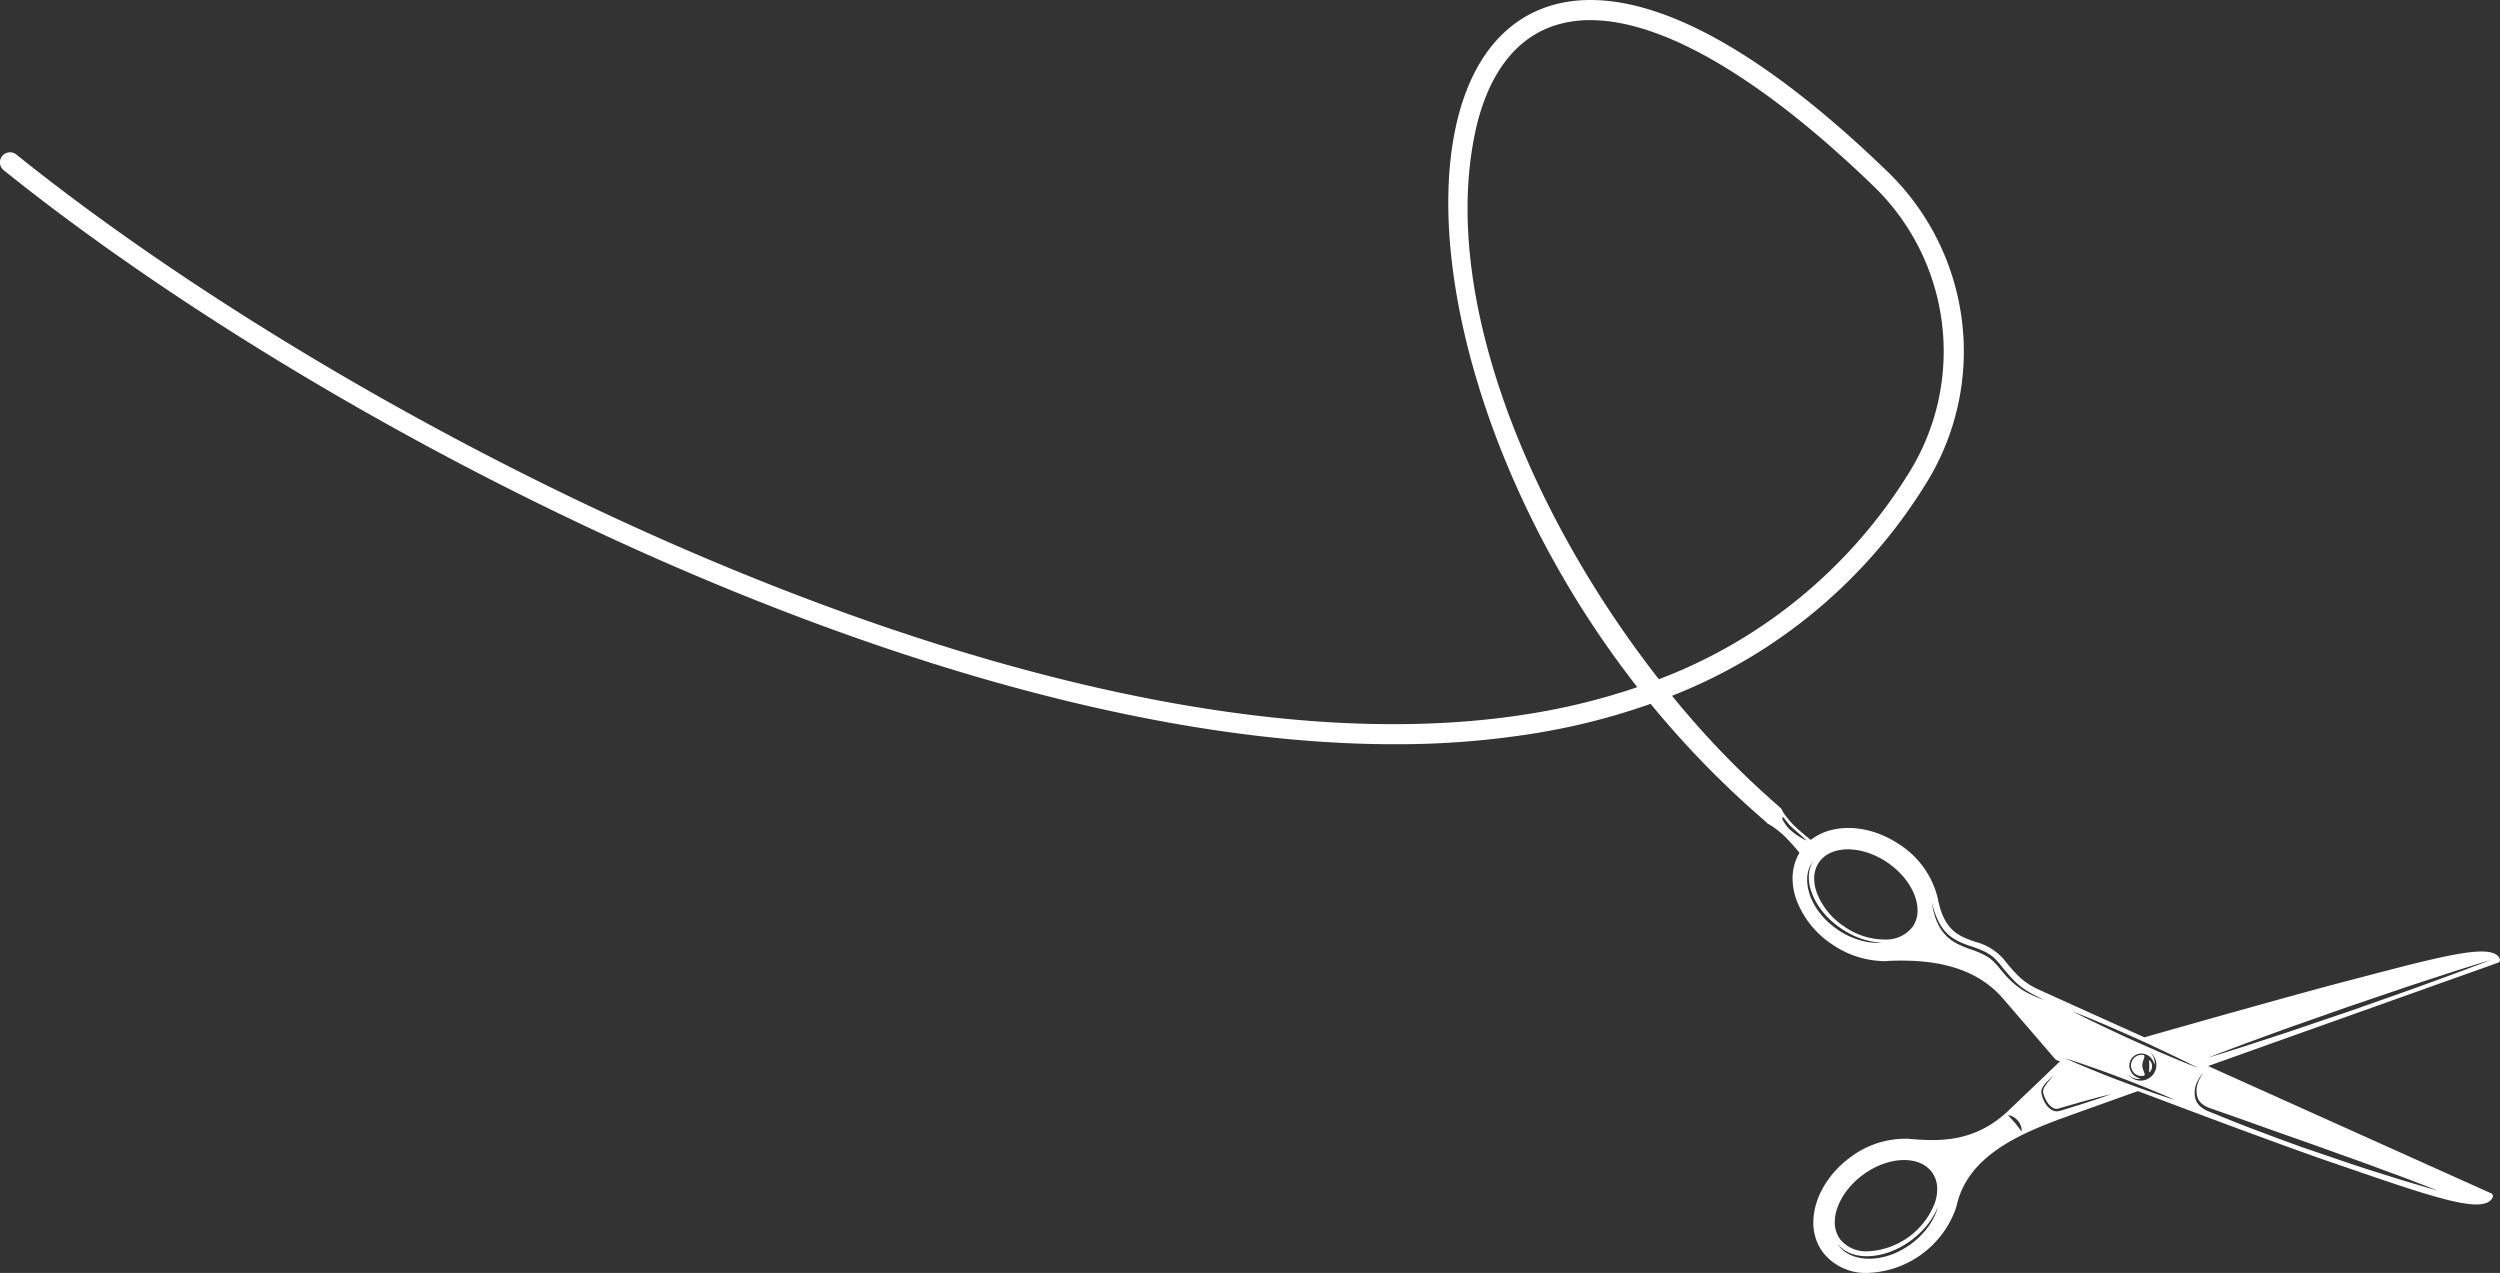 <svg id="Gruppe_2" data-name="Gruppe 2" xmlns="http://www.w3.org/2000/svg" xmlns:xlink="http://www.w3.org/1999/xlink" width="403.484" height="205.445" viewBox="0 0 403.484 205.445">
  <rect x="0" y="0" width="403.484" height="205.445" fill="#333333" stroke="none"/>
  <defs>
    <style>
      .cls-1 {
        fill: none;
      }

      .cls-2 {
        clip-path: url(#clip-path);
      }

      .cls-3 {
        fill: #fff;
      }
    </style>
    <clipPath id="clip-path">
      <rect id="Rechteck_1" data-name="Rechteck 1" class="cls-1" width="403.484" height="205.445"/>
    </clipPath>
  </defs>
  <g id="Gruppe_1" data-name="Gruppe 1" class="cls-2">
    <path id="Pfad_1" data-name="Pfad 1" class="cls-3" d="M286.15,133.1a1.62,1.62,0,0,1-1.056-.391,152.126,152.126,0,0,1-18.69-19.113,107.774,107.774,0,0,1-18.256,4.686,139.357,139.357,0,0,1-23.136,1.832c-75.067,0-173.259-51.521-224.4-92.631a1.625,1.625,0,1,1,2.036-2.533c56.125,45.113,169.241,102.893,244.964,90.128a105.088,105.088,0,0,0,16.64-4.176,155.771,155.771,0,0,1-21.162-36.233c-8.208-19.85-11.2-39.457-8.22-53.793C237.081,10.231,242.4,3.333,250.237.925,259.51-1.921,276.5.439,304.8,27.858A40.338,40.338,0,0,1,310.874,78a84.313,84.313,0,0,1-41.016,34.294,141.931,141.931,0,0,0,17.351,17.949,1.626,1.626,0,0,1-1.059,2.86M256.669,3.251a18.567,18.567,0,0,0-5.478.781c-8.388,2.576-11.778,10.941-13.144,17.5-5.594,26.872,9.2,61.926,29.684,88.092A81.277,81.277,0,0,0,308.12,76.27a37.07,37.07,0,0,0-5.585-46.078c-18.166-17.6-34.161-26.941-45.866-26.941"/>
    <path id="Pfad_2" data-name="Pfad 2" class="cls-3" d="M287.459,130.581c-.292-.284-.633-.145-1.513.761s-1.008,1.25-.716,1.534a14.728,14.728,0,0,1,2.7,2,34,34,0,0,1,2.494,2.756,8.079,8.079,0,0,0-1.113,4.144v.132a10.444,10.444,0,0,0,.628,3.345,14.9,14.9,0,0,0,5.724,7.138,15.185,15.185,0,0,0,8,2.714.5.5,0,0,0,.169.021l.187-.01.073,0,.109,0c.066,0,.131,0,.2,0,.113,0,.222-.014.331-.024l.146-.014c5.458-.21,13.3.19,18.38,6.068,5.5,6.368,8.421,9.771,8.45,9.8a.491.491,0,0,0,.2.14l.6.231a.5.5,0,0,0-.171.1c-.025.024-2.522,2.424-8.111,7.761-5.428,5.183-11.1,5.111-16.447,4.593a.488.488,0,0,0-.191.018,14.693,14.693,0,0,0-8.9,2.947l-.009.007c-3.711,2.7-6.016,6.735-6.016,10.54v.136a7.992,7.992,0,0,0,1.483,4.619,8.725,8.725,0,0,0,7.306,3.4,15.667,15.667,0,0,0,14.162-10.279c.064-.2.12-.39.177-.6,1.807-7.952,10-11.532,17.531-14.264,1.747-.633,6.058-2.176,11.728-4.2,10.308,3.9,24.119,9.072,31.606,11.627q1.8.615,3.534,1.212c13.626,4.684,20.8,7,22.1,4.329a.5.5,0,0,0-.243-.673c-.4-.178-25.238-11.342-45.67-20.538,20.352-7.26,46.374-16.524,46.775-16.667a.5.5,0,0,0,.331-.469.5.5,0,0,0-.045-.208c-1.116-2.431-8.089-.726-21.353,2.759q-1.686.444-3.439.9c-7.336,1.911-21.777,5.985-32.552,9.052-7.445-3.354-13.258-5.978-15.376-6.945l-.708-.321c-2.632-1.187-3.722-1.678-6.653-5.372a9.032,9.032,0,0,0-4.575-2.779c-2.582-.9-5.02-1.752-6.028-6.972v0l-.005-.022c0-.014-.006-.028-.01-.042a14.284,14.284,0,0,0-6.121-8.633c-4.926-3.36-10.851-3.549-14.359-.78a33.666,33.666,0,0,1-2.724-2.332,14.686,14.686,0,0,1-2.076-2.643m9.113,70.2.152.172a5.092,5.092,0,0,0,.461.448,5.38,5.38,0,0,0,1.989,1.056,6.877,6.877,0,0,0,1.481.27c.265.019.547.024.819.019.29-.011.578-.025.862-.054a11.583,11.583,0,0,0,3.514-.983,14.228,14.228,0,0,0,5.366-4.223c.279-.381.529-.736.727-1.066s.356-.628.479-.877c.239-.5.353-.8.353-.8l-.063.22c-.038.145-.105.355-.2.618a10.179,10.179,0,0,1-1.068,2.068,12.542,12.542,0,0,1-2.193,2.469c-.234.2-.474.393-.717.577s-.511.37-.781.542a13.429,13.429,0,0,1-1.7.926,11.171,11.171,0,0,1-3.678.965c-.31.021-.61.033-.894.025-.3-.01-.584-.031-.863-.066a7.28,7.28,0,0,1-1.533-.364,5.155,5.155,0,0,1-1.967-1.252,3.944,3.944,0,0,1-.416-.5c-.085-.124-.131-.189-.131-.189m15.247-11.57a4.538,4.538,0,0,1,.834,2.653v.083a7,7,0,0,1-.36,2.144,12.2,12.2,0,0,1-10.832,7.862,5.347,5.347,0,0,1-4.492-1.964,4.582,4.582,0,0,1-.845-2.757c0-2.624,1.807-5.632,4.6-7.666l.007-.006c4.1-2.971,9.067-3.128,11.084-.349m44.467-18.474,1.94-.748c1.24-.461,3-1.148,5.132-1.921s4.608-1.7,7.282-2.639l8.375-2.948,8.407-2.855c2.682-.913,5.2-1.712,7.357-2.424s3.962-1.257,5.222-1.661l1.987-.611-1.94.748c-1.24.46-3,1.147-5.132,1.92s-4.609,1.7-7.283,2.639l-8.374,2.95-8.407,2.855c-2.682.915-5.2,1.712-7.356,2.424s-3.963,1.257-5.223,1.661l-1.987.61m-1.3,7.7a2.681,2.681,0,0,1-.709-1.329,3.89,3.89,0,0,1,.266-2.33,6.427,6.427,0,0,1,.755-1.283,4.741,4.741,0,0,1,.334-.4,4.671,4.671,0,0,0-.292.431,6.291,6.291,0,0,0-.616,1.322,3.538,3.538,0,0,0-.085,2.165,2.309,2.309,0,0,0,.677,1.081,4.275,4.275,0,0,0,1.27.726c2.036.718,4.453,1.547,7.009,2.468s5.3,1.89,8.04,2.84l8.028,2.878c2.567.906,4.942,1.815,6.991,2.555s3.736,1.42,4.927,1.865l1.86.733-1.922-.55c-1.217-.369-2.967-.86-5.045-1.518s-4.511-1.4-7.092-2.269l-8.08-2.755c-2.732-.994-5.458-2-8.007-2.968s-4.885-1.953-6.928-2.763a4.46,4.46,0,0,1-1.381-.9m-30.883,1.534a1.928,1.928,0,0,1,.56.153,2.528,2.528,0,0,1,.519.288,3.243,3.243,0,0,1,.5.462,2.946,2.946,0,0,1,.371.58,2.22,2.22,0,0,1,.187.571,1.421,1.421,0,0,1,0,.587s-.131-.2-.314-.459-.433-.585-.7-.9c-.129-.158-.27-.3-.4-.454s-.256-.28-.367-.4-.2-.224-.266-.3-.1-.129-.1-.129m7.436-6.382s-.192.174-.506.5c-.157.161-.342.364-.538.607a5.169,5.169,0,0,0-.573.859,1.651,1.651,0,0,0-.171.518,1.42,1.42,0,0,0,.091.59,5.186,5.186,0,0,0,.579,1.213,2.7,2.7,0,0,0,.986.96,1.289,1.289,0,0,0,.621.125l.19-.036.048-.009c-.029.007.018-.006.024-.008l.093-.029.37-.114,2.921-.843c.931-.27,1.81-.492,2.558-.7s1.38-.35,1.819-.463l.693-.165-.67.243c-.429.146-1.038.371-1.776.611s-1.6.536-2.522.821l-2.9.9-.372.108-.093.027a.53.53,0,0,1-.069.018l-.048.008-.191.032a1.661,1.661,0,0,1-.867-.174,3.072,3.072,0,0,1-1.118-1.115,4.619,4.619,0,0,1-.567-1.328,3.047,3.047,0,0,1-.068-.337,1.147,1.147,0,0,1,0-.347,1.8,1.8,0,0,1,.233-.617,4.224,4.224,0,0,1,.665-.852c.222-.229.426-.416.6-.563a6.836,6.836,0,0,1,.562-.44m1.8-2.77.779.244c.491.165,1.2.381,2.039.676s1.822.623,2.865,1,2.154.792,3.263,1.207,2.211.85,3.242,1.263,1.986.816,2.809,1.152,1.5.644,1.974.847l.744.334-.778-.244c-.491-.165-1.2-.382-2.039-.676s-1.822-.624-2.866-1-2.153-.792-3.263-1.207-2.211-.849-3.242-1.263-1.986-.815-2.809-1.151-1.5-.645-1.974-.848l-.744-.334m13.531-1.094a2.543,2.543,0,1,1-3.469,3.581,2.265,2.265,0,0,0,.452.424,2.156,2.156,0,0,0,1.209.412,1.854,1.854,0,0,0,.347-.03l.119-.02-.117-.029a3.015,3.015,0,0,1-.315-.1,2.345,2.345,0,0,1-.9-.625,2.272,2.272,0,0,1-.366-.583,2.116,2.116,0,0,1-.154-.709,2,2,0,0,1,.127-.765,1.928,1.928,0,0,1,1.06-1.093,2.492,2.492,0,0,1,.355-.11,1.453,1.453,0,0,1,.216-.032,1.6,1.6,0,0,1,.18-.008,2.072,2.072,0,0,1,1.318.483,2.327,2.327,0,0,1,.651.881,2.9,2.9,0,0,1,.108.312l.032.116.017-.119a1.771,1.771,0,0,0,.019-.348,2.257,2.257,0,0,0-.89-1.639m-12.327-6.47.889.347c.562.231,1.372.542,2.329.949s2.081.868,3.272,1.388,2.459,1.082,3.726,1.647,2.524,1.148,3.7,1.7,2.267,1.085,3.206,1.532,1.709.848,2.254,1.116l.849.436-.889-.348c-.561-.231-1.371-.543-2.329-.949s-2.08-.868-3.271-1.388-2.46-1.082-3.726-1.647-2.525-1.147-3.7-1.7-2.268-1.084-3.207-1.532-1.709-.849-2.254-1.116l-.849-.436m-18.741-10.983a8.784,8.784,0,0,1-.948-.59l-.417-.348-.2-.171c-.062-.063-.118-.13-.177-.194a7.478,7.478,0,0,1-1.141-1.576c-.127-.272-.25-.532-.366-.779a5.8,5.8,0,0,1-.253-.732l-.2-.647c-.059-.2-.084-.39-.122-.558-.131-.678-.205-1.065-.205-1.065s.108.379.3,1.042c.05.165.088.354.161.548s.158.4.245.621a10.349,10.349,0,0,0,.689,1.432,7.118,7.118,0,0,0,1.152,1.457c.058.058.114.12.175.176l.2.153.406.31c.291.185.59.373.91.538a16.8,16.8,0,0,0,2.085.832,18.393,18.393,0,0,1,2.218.865,3.9,3.9,0,0,1,.531.3c.171.11.351.206.513.329a6.344,6.344,0,0,1,.9.809l.4.443.357.448c.235.3.476.582.709.866.48.554.945,1.089,1.419,1.561a11.036,11.036,0,0,0,1.438,1.21,19.321,19.321,0,0,0,2.47,1.4l.967.491-1.007-.4a16.261,16.261,0,0,1-2.586-1.25,14.184,14.184,0,0,1-3.029-2.723c-.24-.283-.492-.569-.729-.865l-.364-.443-.383-.409a5.938,5.938,0,0,0-.848-.738c-.152-.111-.323-.2-.484-.3a3.477,3.477,0,0,0-.5-.273,18.021,18.021,0,0,0-2.149-.872,17.31,17.31,0,0,1-2.13-.887m-23.156-13.358a5.224,5.224,0,0,0-.589,1.49,6.143,6.143,0,0,0-.109,1.582,6.8,6.8,0,0,0,.282,1.556,10.2,10.2,0,0,0,.578,1.474,11.523,11.523,0,0,0,1.785,2.614,13.252,13.252,0,0,0,1.131,1.117,15.642,15.642,0,0,0,1.253.982l0,0a14.4,14.4,0,0,0,1.555.947,12.564,12.564,0,0,0,1.667.744,13.18,13.18,0,0,0,1.764.5,11.1,11.1,0,0,0,1.832.212,8.989,8.989,0,0,1-.929.033c-.311-.008-.622-.028-.932-.064a9.348,9.348,0,0,1-.924-.147q-.458-.1-.908-.236a12.869,12.869,0,0,1-1.753-.672,13.447,13.447,0,0,1-1.636-.928l-.014-.01,0,0a13.6,13.6,0,0,1-1.294-.987,11.489,11.489,0,0,1-1.179-1.156,12.332,12.332,0,0,1-1.012-1.308,10.215,10.215,0,0,1-.8-1.448,8.5,8.5,0,0,1-.538-1.566,7.158,7.158,0,0,1-.207-1.642,4.965,4.965,0,0,1,.98-3.081m12,.3c2.9,1.977,4.8,4.967,4.835,7.618v.082a4.545,4.545,0,0,1-.767,2.615,5.351,5.351,0,0,1-4.433,2.093,11.391,11.391,0,0,1-6.646-2.114l-.009-.006a11.4,11.4,0,0,1-4.4-5.423,6.89,6.89,0,0,1-.425-2.3,4.509,4.509,0,0,1,.757-2.593c1.936-2.836,6.911-2.824,11.089.027M287.2,131.086s.245.32.611.8l.624.8c.109.135.245.3.363.428a5.315,5.315,0,0,0,.4.4c.281.271.583.527.861.774l.767.678c.449.4.736.692.736.692a7.677,7.677,0,0,1-.9-.462,10.515,10.515,0,0,1-1.8-1.319,5.445,5.445,0,0,1-.428-.455,5.178,5.178,0,0,1-.352-.483,7.425,7.425,0,0,1-.513-.911,5.555,5.555,0,0,1-.367-.949"/>
    <path id="Pfad_3" data-name="Pfad 3" class="cls-3" d="M345.7,173.664a1.712,1.712,0,1,1-.05-3.423c.945-.014.1.765.109,1.71s.886,1.7-.059,1.713"/>
    <path id="Pfad_4" data-name="Pfad 4" class="cls-3" d="M347.265,172.5a1.34,1.34,0,0,1-.159.333.941.941,0,0,1-.173.2l-.081.062s0-.037,0-.1,0-.149.007-.243,0-.207.009-.318a2.247,2.247,0,0,0,0-.348,2.137,2.137,0,0,0,0-.349c-.013-.11.005-.224-.009-.318s0-.184-.007-.243,0-.1,0-.1l.081.062a.959.959,0,0,1,.173.2,1.274,1.274,0,0,1,.16.333,1.334,1.334,0,0,1,0,.838"/>
  </g>
</svg>
